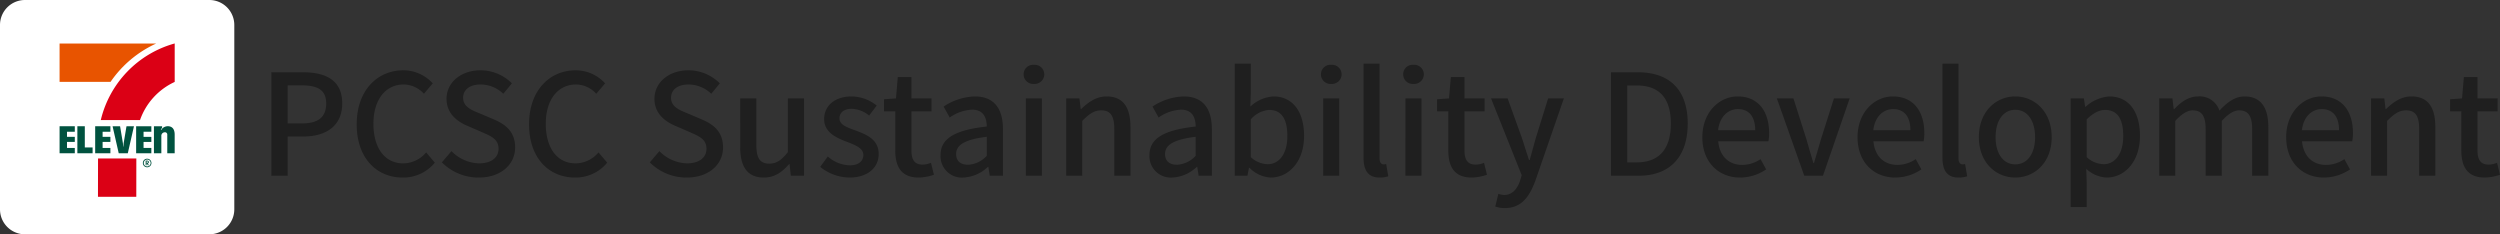 <svg xmlns="http://www.w3.org/2000/svg" xmlns:xlink="http://www.w3.org/1999/xlink" width="533.5" height="50" viewBox="0 0 533.5 50"><rect x="0" y="0" width="533.5" height="50" fill="#333333" stroke="none"/><defs><clipPath id="a"><rect width="50" height="50" fill="none"/></clipPath></defs><g transform="translate(864 -55)"><path d="M2.91,0H6.39V-8.37H9.72c4.8,0,8.31-2.22,8.31-7.05,0-4.98-3.51-6.66-8.43-6.66H2.91ZM6.39-11.16v-8.13H9.27c3.51,0,5.34.96,5.34,3.87s-1.68,4.26-5.22,4.26ZM30.93.39A8.719,8.719,0,0,0,37.8-2.79L35.94-4.98a6.434,6.434,0,0,1-4.89,2.34c-3.9,0-6.36-3.21-6.36-8.46,0-5.19,2.64-8.37,6.45-8.37a5.873,5.873,0,0,1,4.32,1.98l1.89-2.22a8.509,8.509,0,0,0-6.27-2.79c-5.58,0-9.96,4.32-9.96,11.52C21.12-3.75,25.38.39,30.93.39Zm16.23,0c4.83,0,7.77-2.88,7.77-6.42,0-3.24-1.89-4.86-4.5-5.97L47.4-13.29c-1.8-.72-3.57-1.44-3.57-3.33,0-1.77,1.47-2.85,3.72-2.85a7.033,7.033,0,0,1,4.86,1.98l1.83-2.22a9.458,9.458,0,0,0-6.69-2.79c-4.2,0-7.26,2.61-7.26,6.09,0,3.21,2.37,4.89,4.5,5.79L47.85-9.3c2.04.9,3.54,1.53,3.54,3.54,0,1.86-1.5,3.12-4.17,3.12a8.56,8.56,0,0,1-5.88-2.61L39.3-2.85A11.016,11.016,0,0,0,47.16.39Zm20.55,0a8.719,8.719,0,0,0,6.87-3.18L72.72-4.98a6.434,6.434,0,0,1-4.89,2.34c-3.9,0-6.36-3.21-6.36-8.46,0-5.19,2.64-8.37,6.45-8.37a5.873,5.873,0,0,1,4.32,1.98l1.89-2.22a8.509,8.509,0,0,0-6.27-2.79c-5.58,0-9.96,4.32-9.96,11.52C57.9-3.75,62.16.39,67.71.39Zm23.82,0c4.83,0,7.77-2.88,7.77-6.42,0-3.24-1.89-4.86-4.5-5.97l-3.03-1.29c-1.8-.72-3.57-1.44-3.57-3.33,0-1.77,1.47-2.85,3.72-2.85a7.033,7.033,0,0,1,4.86,1.98l1.83-2.22a9.458,9.458,0,0,0-6.69-2.79c-4.2,0-7.26,2.61-7.26,6.09,0,3.21,2.37,4.89,4.5,5.79L92.22-9.3c2.04.9,3.54,1.53,3.54,3.54,0,1.86-1.5,3.12-4.17,3.12a8.56,8.56,0,0,1-5.88-2.61l-2.04,2.4A11.016,11.016,0,0,0,91.53.39ZM108,.39c2.28,0,3.9-1.14,5.4-2.88h.09L113.76,0h2.82V-16.5h-3.45V-5.04c-1.38,1.74-2.43,2.46-3.96,2.46-1.95,0-2.76-1.11-2.76-3.96V-16.5h-3.45V-6.12C102.96-1.92,104.49.39,108,.39Zm18.24,0c4.08,0,6.27-2.25,6.27-5.01,0-3.12-2.55-4.14-4.86-5.01-1.8-.66-3.51-1.2-3.51-2.61,0-1.14.84-2.04,2.64-2.04a6.175,6.175,0,0,1,3.69,1.44l1.62-2.13a8.686,8.686,0,0,0-5.37-1.95c-3.63,0-5.85,2.07-5.85,4.83,0,2.79,2.52,3.96,4.71,4.8,1.8.69,3.66,1.35,3.66,2.85,0,1.26-.93,2.22-2.91,2.22a7.313,7.313,0,0,1-4.68-1.89l-1.62,2.22A10.149,10.149,0,0,0,126.24.39Zm14.82,0a10.557,10.557,0,0,0,3.24-.6l-.63-2.55a4.919,4.919,0,0,1-1.77.39c-1.71,0-2.4-1.02-2.4-3v-8.37h4.29V-16.5H139.5v-4.56h-2.91l-.39,4.56-2.55.18v2.58h2.4V-5.4C136.05-1.92,137.34.39,141.06.39Zm9.51,0a8.2,8.2,0,0,0,5.25-2.28h.09l.3,1.89h2.82V-9.93c0-4.38-1.89-6.99-6-6.99a12.638,12.638,0,0,0-6.66,2.16l1.29,2.34a9.074,9.074,0,0,1,4.77-1.68c2.43,0,3.12,1.68,3.15,3.6-6.87.75-9.87,2.58-9.87,6.12A4.559,4.559,0,0,0,150.57.39Zm1.05-2.73c-1.47,0-2.58-.66-2.58-2.28,0-1.86,1.65-3.09,6.54-3.69v4.05A5.817,5.817,0,0,1,151.62-2.34ZM163.92,0h3.42V-16.5h-3.42Zm1.71-19.59a2.07,2.07,0,0,0,2.22-2.04,2.052,2.052,0,0,0-2.22-2.04,2.027,2.027,0,0,0-2.19,2.04A2.044,2.044,0,0,0,165.63-19.59ZM172.53,0h3.42V-11.7c1.47-1.47,2.52-2.25,4.05-2.25,1.95,0,2.79,1.14,2.79,3.99V0h3.45V-10.38c0-4.2-1.56-6.54-5.07-6.54-2.25,0-3.93,1.23-5.46,2.7h-.09l-.27-2.28h-2.82Zm22.62.39a8.2,8.2,0,0,0,5.25-2.28h.09l.3,1.89h2.82V-9.93c0-4.38-1.89-6.99-6-6.99a12.638,12.638,0,0,0-6.66,2.16l1.29,2.34a9.074,9.074,0,0,1,4.77-1.68c2.43,0,3.12,1.68,3.15,3.6-6.87.75-9.87,2.58-9.87,6.12A4.559,4.559,0,0,0,195.15.39Zm1.05-2.73c-1.47,0-2.58-.66-2.58-2.28,0-1.86,1.65-3.09,6.54-3.69v4.05A5.817,5.817,0,0,1,196.2-2.34ZM216.18.39c3.72,0,7.11-3.24,7.11-8.91,0-5.07-2.37-8.4-6.54-8.4a7.876,7.876,0,0,0-4.92,2.16l.09-2.82v-6.33H208.5V0h2.7l.33-1.71h.09A6.852,6.852,0,0,0,216.18.39Zm-.66-2.85a5.534,5.534,0,0,1-3.6-1.5v-8.07a5.74,5.74,0,0,1,3.93-2.01c2.76,0,3.87,2.13,3.87,5.58C219.72-4.59,217.92-2.46,215.52-2.46ZM227.37,0h3.42V-16.5h-3.42Zm1.71-19.59a2.07,2.07,0,0,0,2.22-2.04,2.052,2.052,0,0,0-2.22-2.04,2.027,2.027,0,0,0-2.19,2.04A2.044,2.044,0,0,0,229.08-19.59ZM239.4.39a5.542,5.542,0,0,0,1.86-.27l-.45-2.61a2.4,2.4,0,0,1-.57.06c-.42,0-.84-.33-.84-1.26V-23.91h-3.42V-3.87C235.98-1.2,236.91.39,239.4.39ZM244.92,0h3.42V-16.5h-3.42Zm1.71-19.59a2.07,2.07,0,0,0,2.22-2.04,2.052,2.052,0,0,0-2.22-2.04,2.027,2.027,0,0,0-2.19,2.04A2.044,2.044,0,0,0,246.63-19.59ZM259.08.39a10.557,10.557,0,0,0,3.24-.6l-.63-2.55a4.919,4.919,0,0,1-1.77.39c-1.71,0-2.4-1.02-2.4-3v-8.37h4.29V-16.5h-4.29v-4.56h-2.91l-.39,4.56-2.55.18v2.58h2.4V-5.4C254.07-1.92,255.36.39,259.08.39ZM278.73-16.5h-3.36l-2.64,8.49-1.29,4.65h-.15c-.51-1.53-1.02-3.18-1.5-4.65l-3.06-8.49h-3.54L269.73-.12l-.33,1.14c-.6,1.77-1.65,3.09-3.45,3.09a4.47,4.47,0,0,1-1.2-.24l-.66,2.7a5.867,5.867,0,0,0,2.07.33c3.48,0,5.22-2.37,6.51-5.91ZM288.78,0h5.91c6.6,0,10.47-3.96,10.47-11.13,0-7.2-3.87-10.95-10.65-10.95h-5.73Zm3.48-2.85V-19.26h2.01c4.74,0,7.29,2.61,7.29,8.13,0,5.49-2.55,8.28-7.29,8.28ZM316.32.39a10.01,10.01,0,0,0,5.58-1.74l-1.2-2.19a7.006,7.006,0,0,1-3.93,1.23c-2.85,0-4.83-1.89-5.1-5.04h10.71a8.917,8.917,0,0,0,.15-1.74c0-4.68-2.34-7.83-6.72-7.83-3.87,0-7.53,3.33-7.53,8.7C308.28-2.79,311.85.39,316.32.39ZM311.64-9.72c.33-2.91,2.16-4.5,4.23-4.5,2.4,0,3.69,1.65,3.69,4.5ZM330.03,0h3.99l5.7-16.5h-3.36l-2.82,8.88c-.45,1.62-.96,3.3-1.44,4.92h-.12c-.48-1.62-.99-3.3-1.44-4.92l-2.82-8.88h-3.54Zm19.41.39a10.01,10.01,0,0,0,5.58-1.74l-1.2-2.19a7.006,7.006,0,0,1-3.93,1.23c-2.85,0-4.83-1.89-5.1-5.04H355.5a8.917,8.917,0,0,0,.15-1.74c0-4.68-2.34-7.83-6.72-7.83-3.87,0-7.53,3.33-7.53,8.7C341.4-2.79,344.97.39,349.44.39ZM344.76-9.72c.33-2.91,2.16-4.5,4.23-4.5,2.4,0,3.69,1.65,3.69,4.5ZM362.94.39A5.542,5.542,0,0,0,364.8.12l-.45-2.61a2.4,2.4,0,0,1-.57.06c-.42,0-.84-.33-.84-1.26V-23.91h-3.42V-3.87C359.52-1.2,360.45.39,362.94.39Zm12.12,0c4.08,0,7.77-3.15,7.77-8.61,0-5.52-3.69-8.7-7.77-8.7s-7.77,3.18-7.77,8.7C367.29-2.76,370.98.39,375.06.39Zm0-2.82c-2.58,0-4.2-2.31-4.2-5.79,0-3.51,1.62-5.85,4.2-5.85,2.61,0,4.23,2.34,4.23,5.85C379.29-4.74,377.67-2.43,375.06-2.43Zm11.82,9.12h3.42V1.35l-.09-2.82A6.8,6.8,0,0,0,394.56.39c3.72,0,7.11-3.24,7.11-8.91,0-5.07-2.34-8.4-6.54-8.4a8.365,8.365,0,0,0-5.07,2.22h-.09l-.27-1.8h-2.82Zm7.02-9.15a5.592,5.592,0,0,1-3.6-1.5v-8.07c1.41-1.35,2.64-2.01,3.93-2.01,2.76,0,3.87,2.13,3.87,5.58C398.1-4.59,396.3-2.46,393.9-2.46ZM405.78,0h3.42V-11.7c1.38-1.5,2.61-2.25,3.72-2.25,1.89,0,2.76,1.14,2.76,3.99V0h3.45V-11.7c1.38-1.5,2.58-2.25,3.72-2.25,1.86,0,2.76,1.14,2.76,3.99V0h3.45V-10.38c0-4.2-1.62-6.54-5.07-6.54-2.07,0-3.75,1.29-5.37,3.03a4.4,4.4,0,0,0-4.56-3.03c-2.04,0-3.69,1.23-5.1,2.73h-.09l-.27-2.31h-2.82Zm35.13.39a10.01,10.01,0,0,0,5.58-1.74l-1.2-2.19a7.006,7.006,0,0,1-3.93,1.23c-2.85,0-4.83-1.89-5.1-5.04h10.71a8.917,8.917,0,0,0,.15-1.74c0-4.68-2.34-7.83-6.72-7.83-3.87,0-7.53,3.33-7.53,8.7C432.87-2.79,436.44.39,440.91.39ZM436.23-9.72c.33-2.91,2.16-4.5,4.23-4.5,2.4,0,3.69,1.65,3.69,4.5ZM450.99,0h3.42V-11.7c1.47-1.47,2.52-2.25,4.05-2.25,1.95,0,2.79,1.14,2.79,3.99V0h3.45V-10.38c0-4.2-1.56-6.54-5.07-6.54-2.25,0-3.93,1.23-5.46,2.7h-.09l-.27-2.28h-2.82Zm24.27.39a10.557,10.557,0,0,0,3.24-.6l-.63-2.55a4.919,4.919,0,0,1-1.77.39c-1.71,0-2.4-1.02-2.4-3v-8.37h4.29V-16.5H473.7v-4.56h-2.91l-.39,4.56-2.55.18v2.58h2.4V-5.4C470.25-1.92,471.54.39,475.26.39Z" transform="translate(-809 92.5)" fill="#1f1f1f"/><g transform="translate(-864 55)"><g transform="translate(0 0)" clip-path="url(#a)"><path d="M44.668,50H5.332A5.331,5.331,0,0,1,0,44.668V5.332A5.331,5.331,0,0,1,5.332,0H44.668A5.331,5.331,0,0,1,50,5.332V44.668A5.331,5.331,0,0,1,44.668,50" transform="translate(0 0)" fill="#fff"/><path d="M15.514,16.235a.914.914,0,1,1-.9.912.912.912,0,0,1,.9-.912m0,1.646a.733.733,0,1,0-.707-.734.713.713,0,0,0,.707.734m-.115-.244h-.188v-.993h.344a.318.318,0,0,1,.336.311.307.307,0,0,1-.217.294l.221.388h-.213l-.209-.371H15.4Zm.129-.534c.111,0,.173-.054.173-.146s-.063-.15-.173-.15H15.4v.3Z" transform="translate(15.875 17.634)" fill="#00523f"/><path d="M18.663,12.91a1.73,1.73,0,0,0-1.141.494l-.225.321-.081-.056.273-.463v-.288H15.746v5.766h1.581V15.025A.751.751,0,0,1,18,14.208a.491.491,0,0,1,.592.434v4.043h1.581V14.708c0-1.229-.555-1.8-1.51-1.8" transform="translate(17.103 14.023)" fill="#00523f"/><path d="M9.5,17.44h1.663V18.68H7.915V12.913H9.5Z" transform="translate(8.597 14.026)" fill="#00523f"/><path d="M6.094,18.68H9.341V17.547H7.678V16.257H9.341V15.175H7.678V14.09H9.341V12.913H6.094Z" transform="translate(6.62 14.026)" fill="#00523f"/><path d="M9.736,18.68h3.246V17.547H11.32V16.257h1.663V15.175H11.32V14.09h1.663V12.913H9.736Z" transform="translate(10.576 14.026)" fill="#00523f"/><path d="M13.925,18.68h3.246V17.547H15.509V16.257h1.663V15.175H15.509V14.09h1.663V12.913H13.925Z" transform="translate(15.126 14.026)" fill="#00523f"/><path d="M14.486,12.913h0v0l-.611,3.655-.044.628,0,.058h-.058l0-.058-.046-.628-.609-3.655,0,0H11.515l1.312,5.766h1.938l1.314-5.766Z" transform="translate(12.508 14.027)" fill="#00523f"/><path d="M26.708,4.453H6.094v8.18h10.88a23.723,23.723,0,0,1,9.734-8.18" transform="translate(6.619 4.837)" fill="#e85400"/><path d="M10.021,24.387H18.2l.01-8.176H10.036Z" transform="translate(10.885 17.609)" fill="#db0015"/><path d="M26.084,12.657V4.446A22.336,22.336,0,0,0,10.308,20.8h8.37a14.08,14.08,0,0,1,7.406-8.145" transform="translate(11.197 4.829)" fill="#db0015"/></g></g></g></svg>
